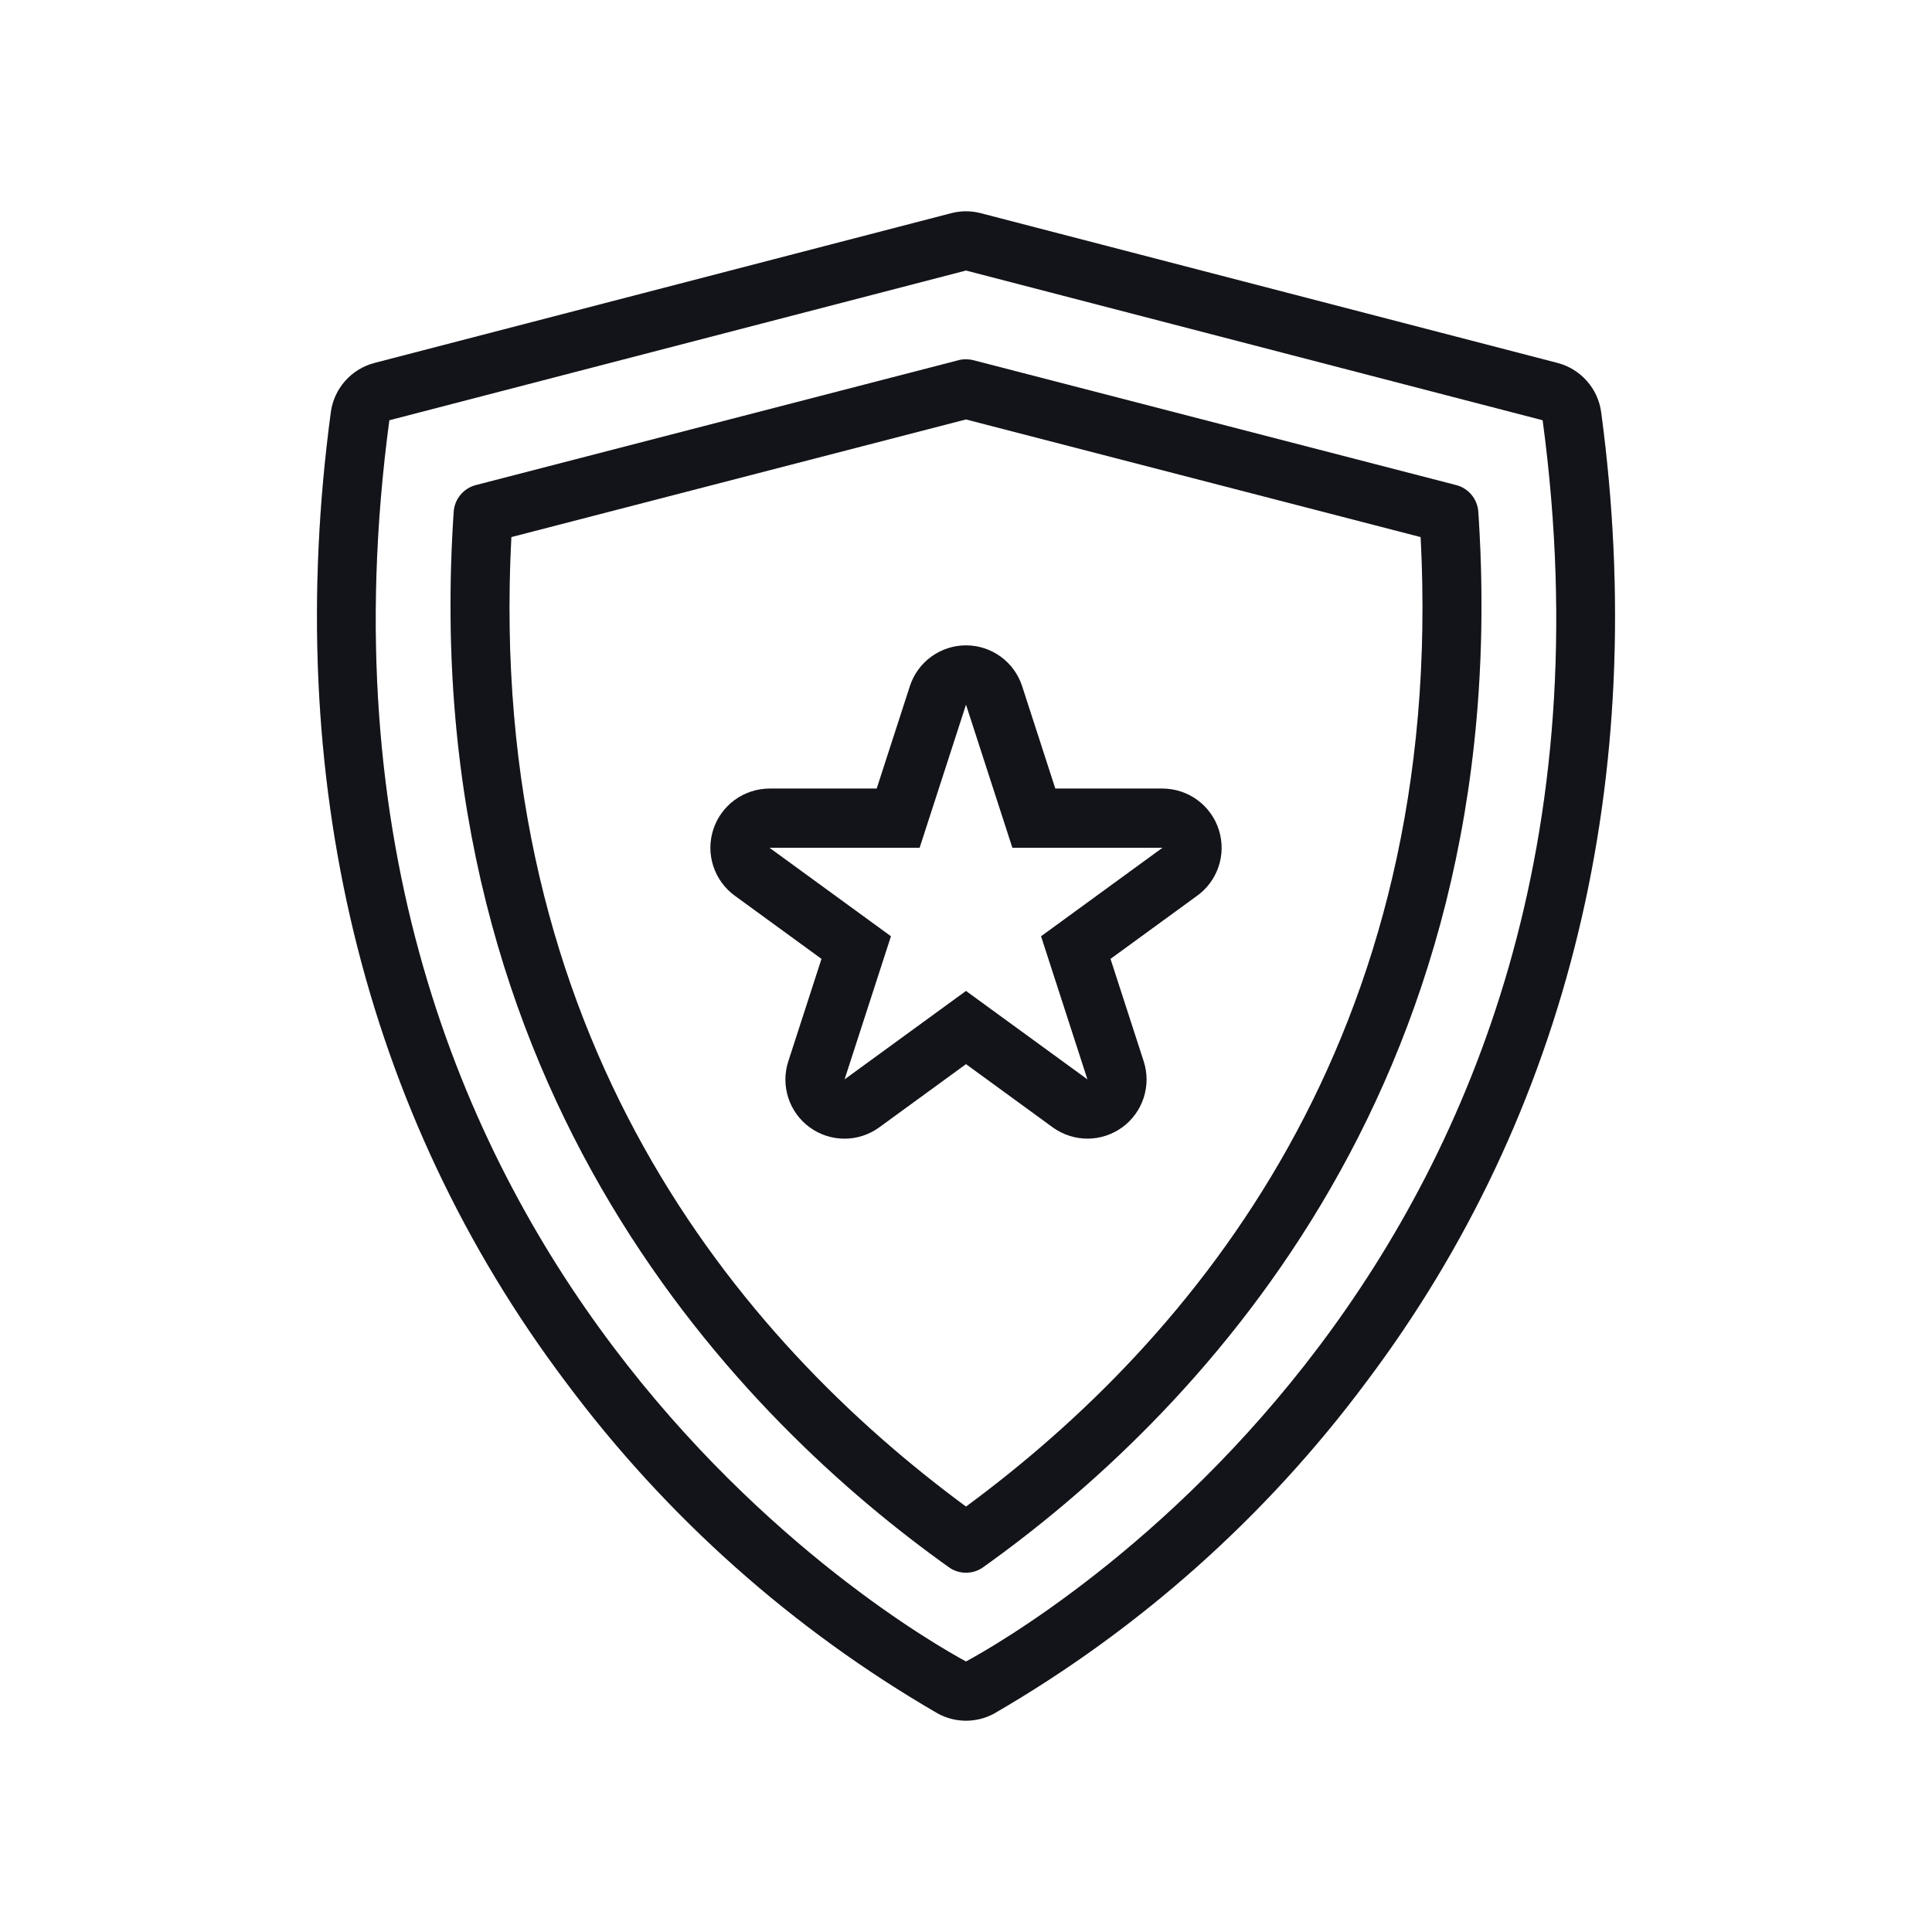 <svg width="64" height="64" viewBox="0 0 64 64" fill="none" xmlns="http://www.w3.org/2000/svg">
<path d="M31.072 56.765C31.357 56.919 31.676 57 32 57C32.324 57 32.643 56.919 32.928 56.765C37.741 53.98 41.935 50.244 45.256 45.784C51.97 36.868 54.662 25.76 53.041 13.66C52.99 13.274 52.825 12.912 52.567 12.621C52.309 12.329 51.97 12.121 51.593 12.023L32.49 7.063C32.169 6.979 31.831 6.979 31.51 7.063L12.407 12.023C12.03 12.121 11.691 12.329 11.433 12.621C11.175 12.912 11.01 13.274 10.959 13.66C9.338 25.76 12.03 36.868 18.744 45.784C22.065 50.244 26.259 53.98 31.072 56.765ZM12.897 13.921L32 8.961L51.103 13.921C54.861 41.974 33.959 53.98 32 55.039C30.041 53.98 9.139 41.974 12.897 13.921Z" fill="#17191F"/>
<path d="M31.072 56.765C31.357 56.919 31.676 57 32 57C32.324 57 32.643 56.919 32.928 56.765C37.741 53.98 41.935 50.244 45.256 45.784C51.97 36.868 54.662 25.76 53.041 13.66C52.99 13.274 52.825 12.912 52.567 12.621C52.309 12.329 51.97 12.121 51.593 12.023L32.49 7.063C32.169 6.979 31.831 6.979 31.51 7.063L12.407 12.023C12.03 12.121 11.691 12.329 11.433 12.621C11.175 12.912 11.01 13.274 10.959 13.66C9.338 25.76 12.03 36.868 18.744 45.784C22.065 50.244 26.259 53.98 31.072 56.765ZM12.897 13.921L32 8.961L51.103 13.921C54.861 41.974 33.959 53.98 32 55.039C30.041 53.98 9.139 41.974 12.897 13.921Z" fill="black" fill-opacity="0.2"/>
<path d="M31.434 51.917C31.599 52.035 31.797 52.098 32 52.098C32.203 52.098 32.401 52.035 32.566 51.917C39.251 47.154 50.271 36.279 48.97 16.953C48.956 16.748 48.878 16.552 48.747 16.394C48.616 16.235 48.438 16.122 48.239 16.07L32.245 11.933C32.178 11.916 32.11 11.906 32.042 11.903C32.027 11.902 32.013 11.902 31.999 11.902H31.991C31.904 11.902 31.816 11.914 31.732 11.938L15.761 16.07C15.562 16.122 15.384 16.235 15.253 16.394C15.122 16.552 15.044 16.748 15.03 16.953C13.729 36.279 24.749 47.154 31.434 51.917ZM16.939 17.791L31.998 13.894L47.061 17.791C47.928 34.397 39.517 44.367 32 49.908C24.483 44.367 16.072 34.397 16.939 17.791Z" fill="#17191F"/>
<path d="M31.434 51.917C31.599 52.035 31.797 52.098 32 52.098C32.203 52.098 32.401 52.035 32.566 51.917C39.251 47.154 50.271 36.279 48.97 16.953C48.956 16.748 48.878 16.552 48.747 16.394C48.616 16.235 48.438 16.122 48.239 16.07L32.245 11.933C32.178 11.916 32.11 11.906 32.042 11.903C32.027 11.902 32.013 11.902 31.999 11.902H31.991C31.904 11.902 31.816 11.914 31.732 11.938L15.761 16.07C15.562 16.122 15.384 16.235 15.253 16.394C15.122 16.552 15.044 16.748 15.03 16.953C13.729 36.279 24.749 47.154 31.434 51.917ZM16.939 17.791L31.998 13.894L47.061 17.791C47.928 34.397 39.517 44.367 32 49.908C24.483 44.367 16.072 34.397 16.939 17.791Z" fill="black" fill-opacity="0.2"/>
<path d="M29.125 37.345L32 35.25L34.874 37.345C35.209 37.587 35.612 37.718 36.026 37.718C36.439 37.717 36.842 37.586 37.176 37.343C37.51 37.099 37.759 36.756 37.886 36.362C38.013 35.969 38.012 35.545 37.884 35.152L36.786 31.764L39.628 29.693C39.97 29.455 40.227 29.113 40.362 28.719C40.497 28.325 40.502 27.897 40.378 27.5C40.254 27.102 40.006 26.754 39.671 26.506C39.336 26.259 38.93 26.124 38.513 26.123H34.958L33.86 22.734C33.733 22.34 33.485 21.997 33.15 21.754C32.816 21.51 32.413 21.379 32 21.379C31.587 21.379 31.184 21.51 30.849 21.754C30.515 21.997 30.267 22.34 30.14 22.734L29.042 26.123H25.489C25.076 26.124 24.673 26.256 24.339 26.499C24.005 26.743 23.756 27.086 23.629 27.48C23.501 27.873 23.501 28.297 23.629 28.69C23.757 29.083 24.006 29.426 24.34 29.67L27.214 31.764L26.116 35.152C25.987 35.545 25.986 35.969 26.113 36.363C26.24 36.757 26.488 37.1 26.823 37.344C27.157 37.588 27.56 37.719 27.974 37.719C28.388 37.719 28.791 37.588 29.125 37.345ZM25.489 28.083H30.463L32 23.34L33.537 28.083H38.511L34.487 31.015L36.024 35.758L32 32.827L27.976 35.758L29.513 31.015L25.489 28.083Z" fill="#17191F"/>
<path d="M29.125 37.345L32 35.25L34.874 37.345C35.209 37.587 35.612 37.718 36.026 37.718C36.439 37.717 36.842 37.586 37.176 37.343C37.51 37.099 37.759 36.756 37.886 36.362C38.013 35.969 38.012 35.545 37.884 35.152L36.786 31.764L39.628 29.693C39.97 29.455 40.227 29.113 40.362 28.719C40.497 28.325 40.502 27.897 40.378 27.5C40.254 27.102 40.006 26.754 39.671 26.506C39.336 26.259 38.93 26.124 38.513 26.123H34.958L33.86 22.734C33.733 22.34 33.485 21.997 33.15 21.754C32.816 21.51 32.413 21.379 32 21.379C31.587 21.379 31.184 21.51 30.849 21.754C30.515 21.997 30.267 22.34 30.14 22.734L29.042 26.123H25.489C25.076 26.124 24.673 26.256 24.339 26.499C24.005 26.743 23.756 27.086 23.629 27.48C23.501 27.873 23.501 28.297 23.629 28.69C23.757 29.083 24.006 29.426 24.34 29.67L27.214 31.764L26.116 35.152C25.987 35.545 25.986 35.969 26.113 36.363C26.24 36.757 26.488 37.1 26.823 37.344C27.157 37.588 27.56 37.719 27.974 37.719C28.388 37.719 28.791 37.588 29.125 37.345ZM25.489 28.083H30.463L32 23.34L33.537 28.083H38.511L34.487 31.015L36.024 35.758L32 32.827L27.976 35.758L29.513 31.015L25.489 28.083Z" fill="black" fill-opacity="0.2"/>
</svg>
